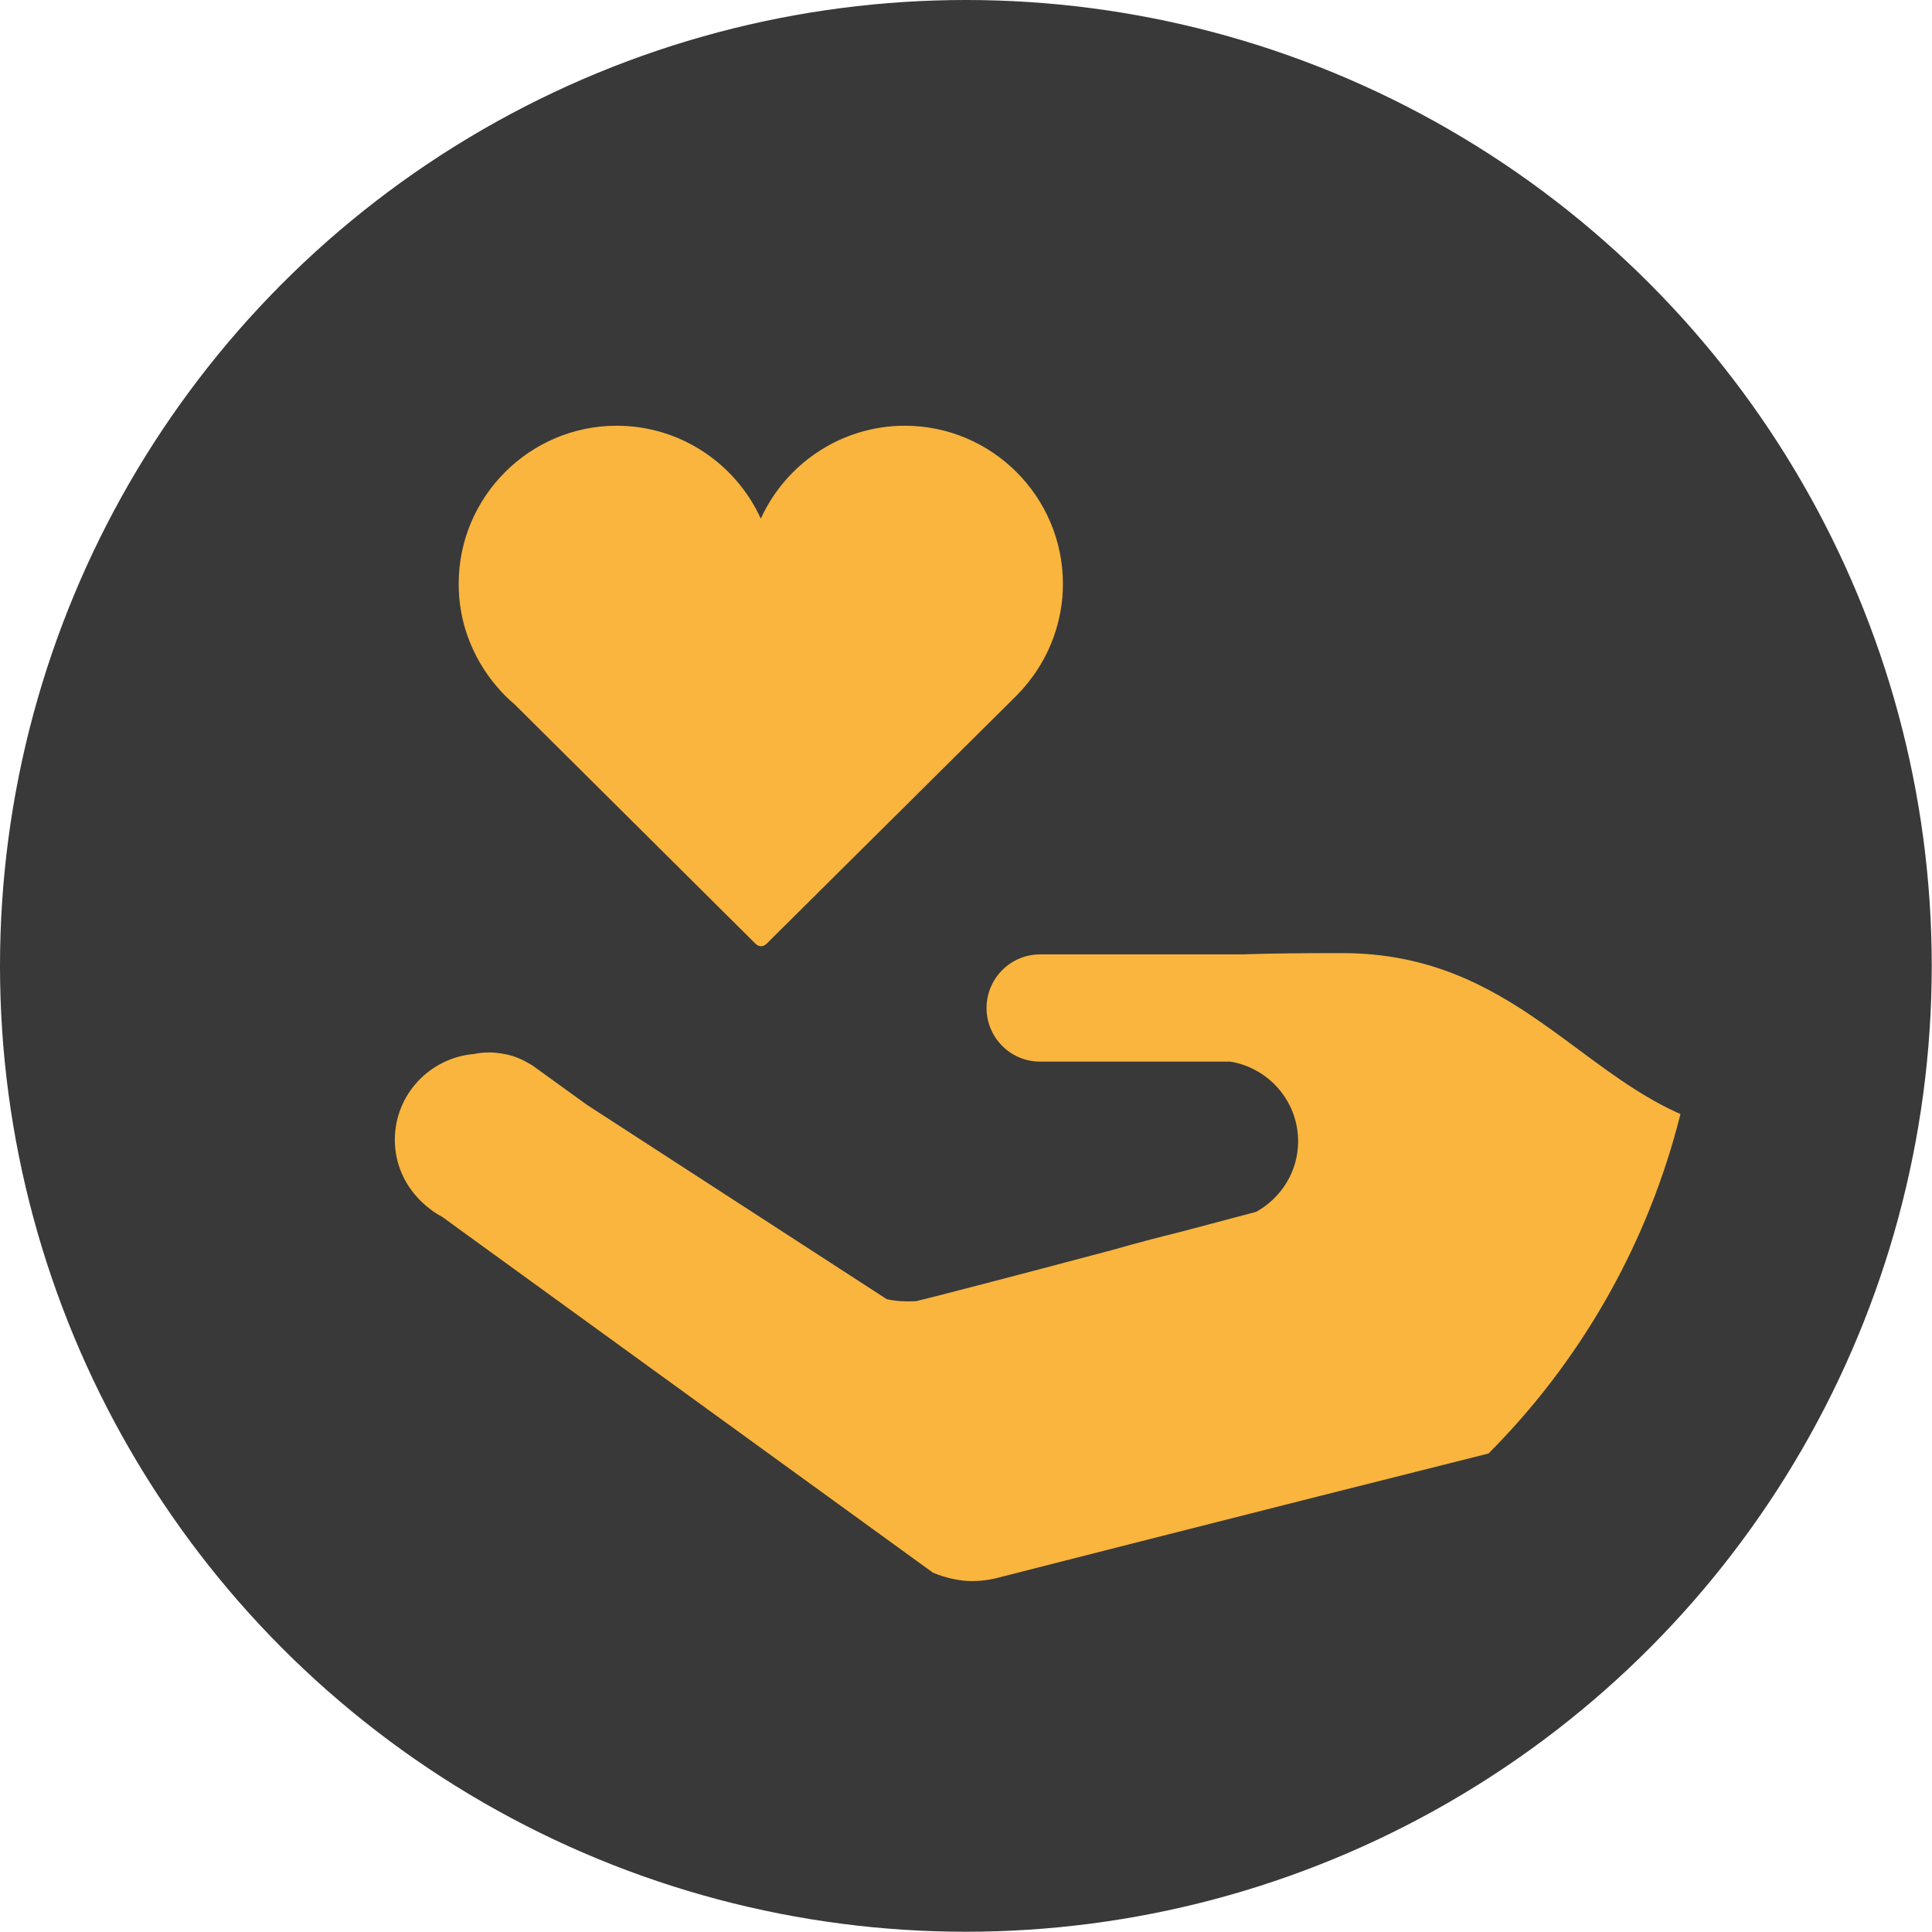 <svg xmlns="http://www.w3.org/2000/svg" xmlns:xlink="http://www.w3.org/1999/xlink" id="Layer_1" viewBox="0 0 75.65 75.65"><defs><style>      .cls-1 {        fill: none;      }      .cls-2 {        fill: #393939;      }      .cls-3 {        fill: #f9b53d;      }      .cls-4 {        clip-path: url(#clippath);      }    </style><clipPath id="clippath"><circle class="cls-1" cx="37.96" cy="36.65" r="28.7"></circle></clipPath></defs><circle class="cls-2" cx="37.82" cy="37.82" r="37.82"></circle><g class="cls-4"><g><path class="cls-3" d="M41.62,22.86c0-3.41-2.78-6.19-6.19-6.19-2.5,0-4.67,1.5-5.64,3.64-.97-2.14-3.14-3.64-5.64-3.64-3.41,0-6.19,2.78-6.19,6.19,0,.72.12,1.41.35,2.05.26.73.65,1.4,1.15,1.98.21.25.44.48.69.69l9.44,9.38c.06.06.14.09.21.09s.15-.03.21-.09l9.8-9.73h0c.63-.64,1.13-1.41,1.44-2.27.24-.66.37-1.36.37-2.1Z"></path><path class="cls-3" d="M69.48,44.46l.02-.05c-3.9,0-6.29-2.38-9.16-4.38-2.08-1.45-4.42-2.71-7.79-2.71-1.51,0-2.8.01-3.89.05h-7.93c-1.16,0-2.1.94-2.1,2.1s.94,2.1,2.1,2.1h7.45c1.5.25,2.65,1.55,2.65,3.12,0,1.19-.67,2.22-1.64,2.76-.24.06-1.38.37-2.9.77-.98.24-1.91.49-2.79.74l-.19.05c-3.27.87-6.8,1.79-7.44,1.94-.42.02-.81,0-1.15-.08l-11.74-7.61-2.13-1.54h0c-.1-.06-.21-.12-.32-.18-.16-.08-.32-.15-.49-.2-.13-.04-.27-.07-.41-.09-.15-.02-.3-.04-.46-.04-.21,0-.41.02-.61.06-1.73.15-3.1,1.59-3.1,3.36,0,.94.39,1.78,1.01,2.39h0s.02.02.02.02c.25.24.52.45.83.61l.81.59,18.4,13.34h0c.07.03.15.06.23.09.41.14.85.24,1.31.24.27,0,.53-.03.79-.08l.09-.02c6.23-1.59,19.11-4.86,25.14-6.34.15-.06.29-.11.43-.16,1.54-.39,3.64-.84,4.95-.84v-.88h.02s-.02-1.21-.02-1.21v-7.87Z"></path></g></g></svg>